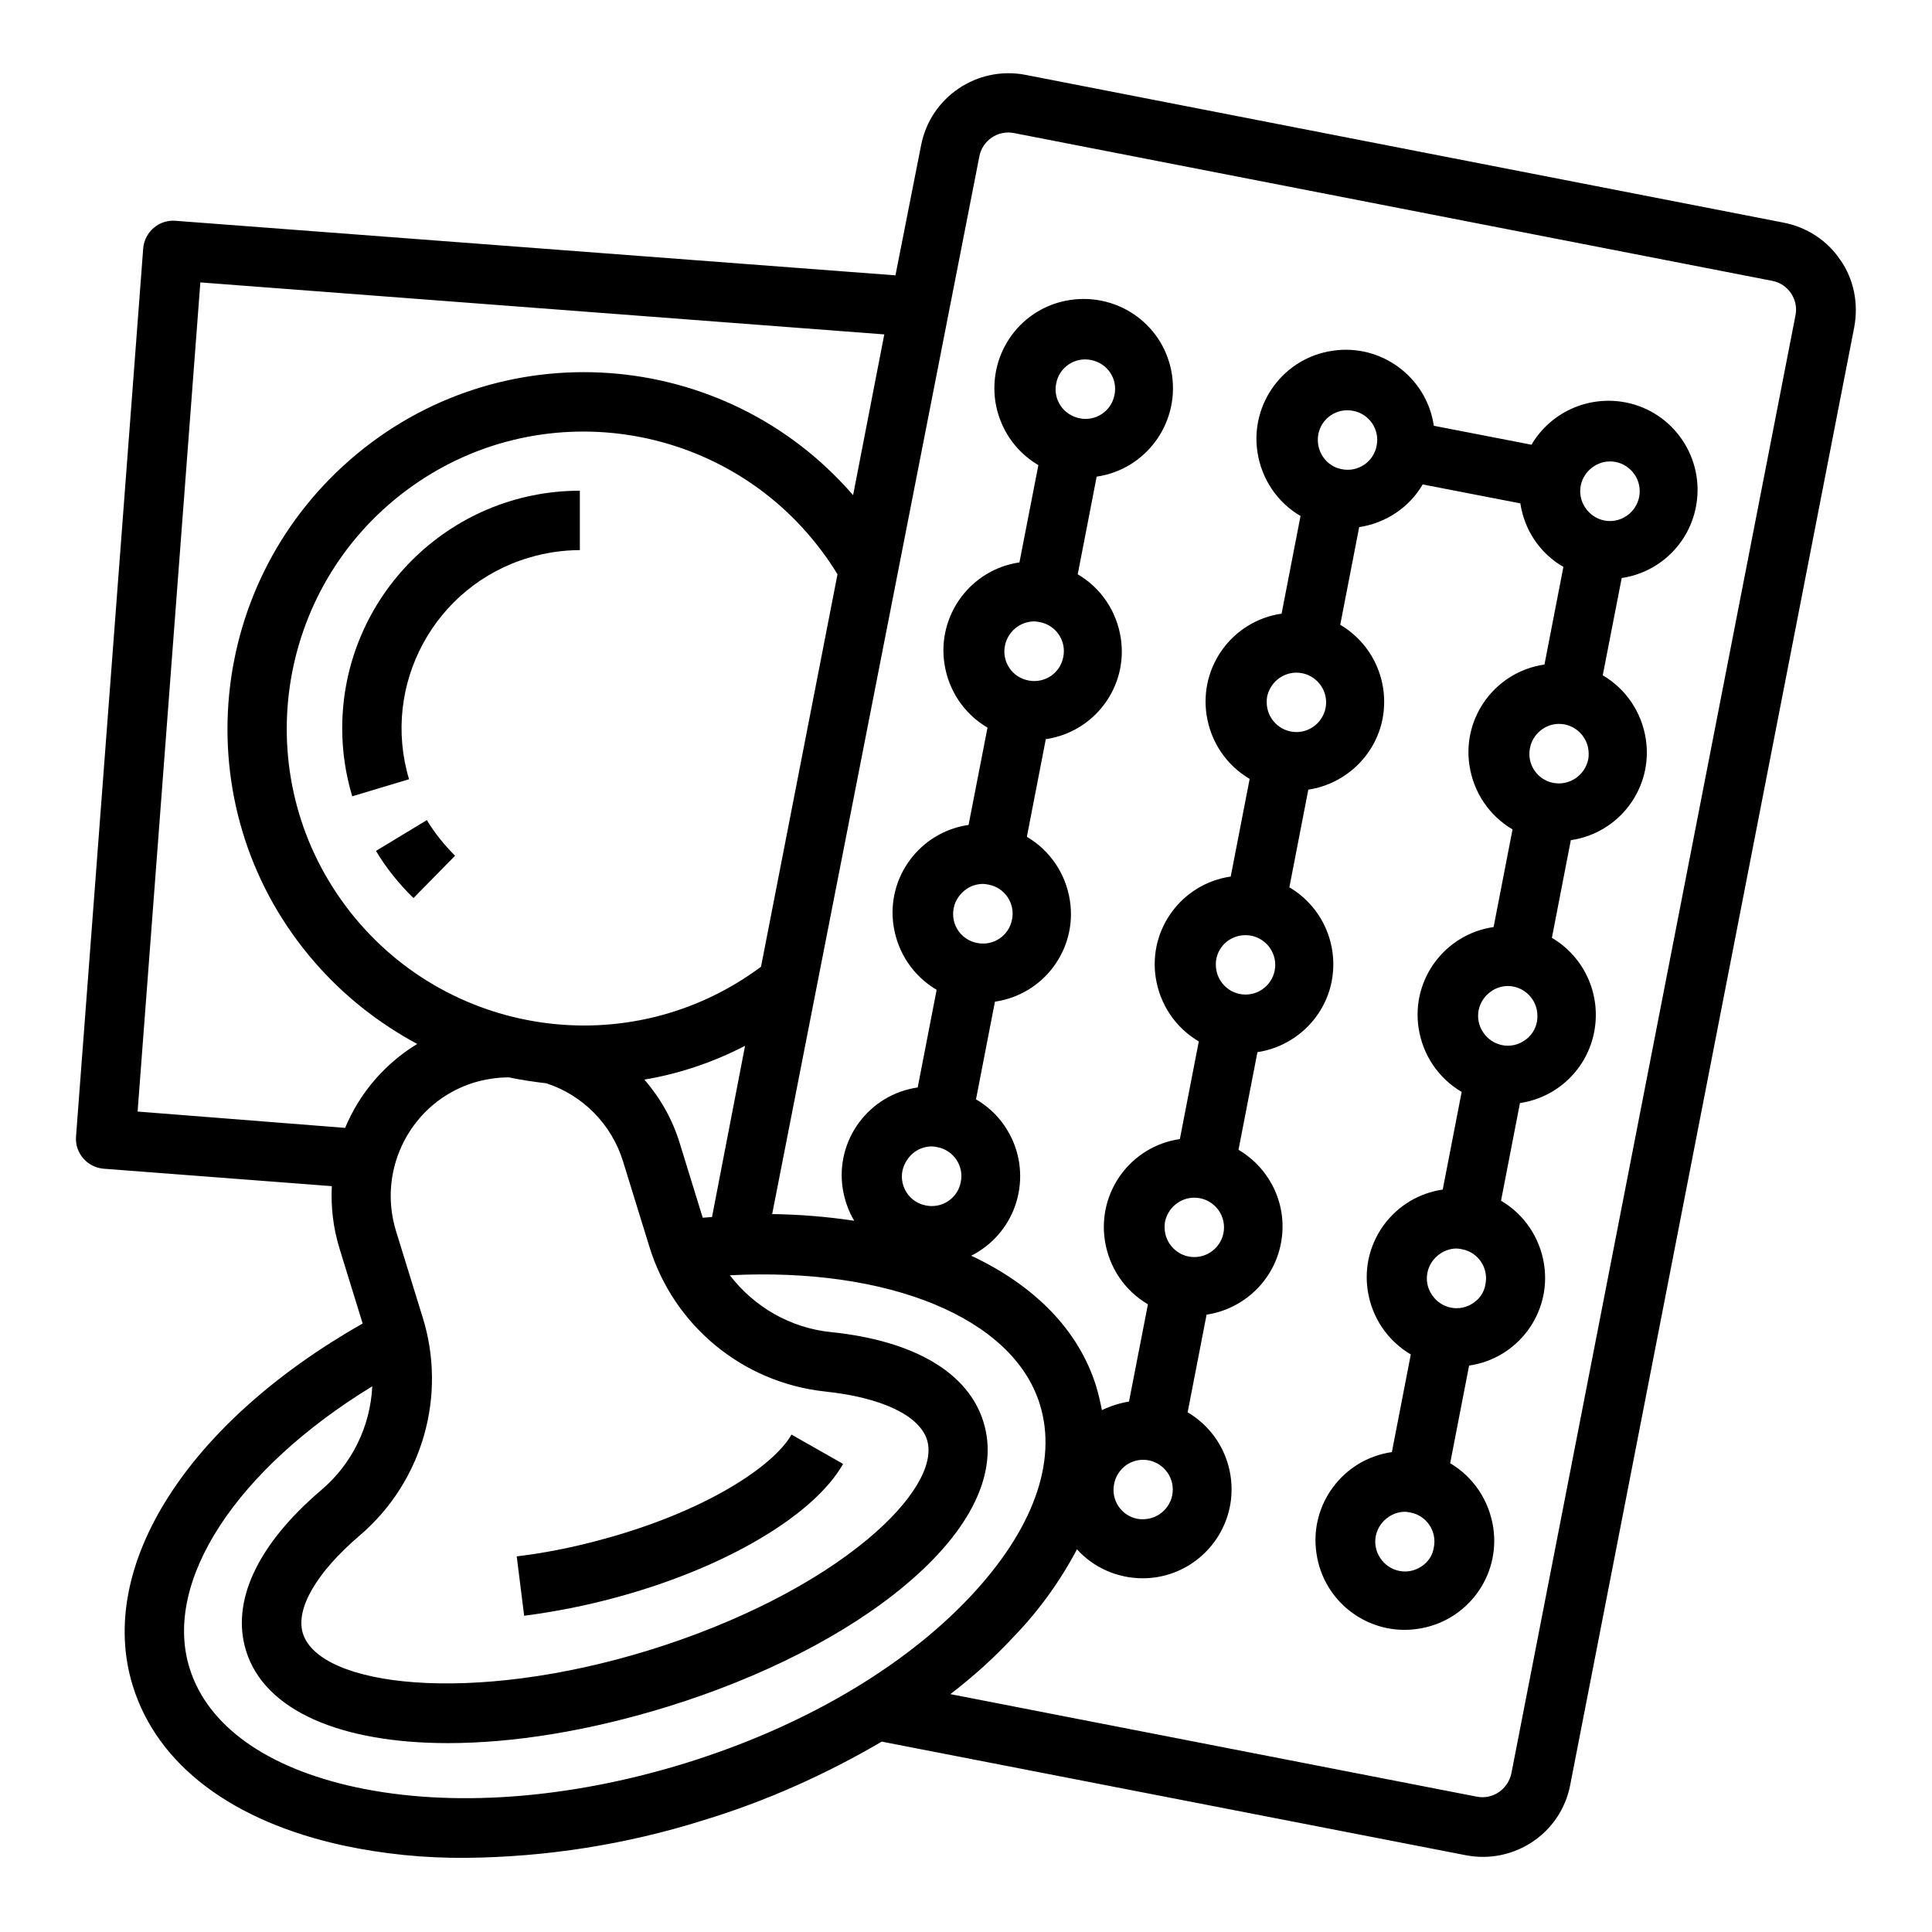 <?xml version="1.0" encoding="UTF-8"?>
<!-- Uploaded to: SVG Repo, www.svgrepo.com, Generator: SVG Repo Mixer Tools -->
<svg fill="#000000" width="800px" height="800px" version="1.1" viewBox="144 144 512 512" xmlns="http://www.w3.org/2000/svg">
 <g>
  <path d="m234.69 337.02c0 6.102 0.887 12.102 2.656 18.008l15.055-4.527c-7.477-24.992 6.789-51.363 31.883-58.746 4.328-1.277 8.855-1.969 13.383-1.969v-15.742c-34.738 0-62.977 28.238-62.977 62.977z"/>
  <path d="m243.64 369.5c2.754 4.625 6.102 8.758 9.938 12.496l11.02-11.219c-2.856-2.856-5.41-6.004-7.477-9.445z"/>
  <path d="m307.11 567.38c28.93-7.773 52.547-21.746 60.32-35.426l-13.676-7.773c-4.625 8.168-22.434 20.367-50.773 27.945-7.281 1.969-14.66 3.445-22.043 4.328l1.969 15.742c8.164-1.078 16.23-2.652 24.203-4.816z"/>
  <path d="m631.73 212.94c-3.445-5.215-8.953-8.758-15.055-9.938l-200.93-39.168c-12.793-2.461-25.191 5.902-27.652 18.695l-6.789 34.441-190.89-14.465c-4.328-0.297-8.07 2.953-8.461 7.281l-17.812 235.47c-0.297 4.328 2.953 8.07 7.281 8.461l60.516 4.625c-0.297 5.609 0.395 11.219 2.066 16.629l6.102 19.777c-46.348 26.273-70.75 64.355-60.91 96.039 6.496 20.961 26.371 35.918 55.891 42.312 10.629 2.262 21.453 3.344 32.375 3.246 21.352-0.195 42.508-3.543 62.879-9.938 16.531-5.019 32.375-12.102 47.332-20.859l154.79 30.109c12.793 2.461 25.191-5.805 27.652-18.598l75.27-386.32c1.184-6.297-0.098-12.695-3.641-17.809zm-396.26 229.96-55.004-4.328 16.629-219.73 181.25 13.777-8.266 42.605c-34.145-39.457-93.875-43.691-133.23-9.445-39.359 34.242-43.691 93.875-9.445 133.23 7.676 8.855 16.926 16.137 27.16 21.648-8.562 5.215-15.254 12.988-19.094 22.238zm20.469 49.984-6.988-22.633c-5.117-16.629 4.133-34.242 20.664-39.359 3.051-0.887 6.102-1.379 9.25-1.379 3.246 0.688 6.594 1.18 9.938 1.574 9.645 3.148 17.219 10.824 20.27 20.566l6.988 22.633c6.394 20.961 24.699 36.113 46.543 38.473 14.957 1.574 24.992 6.297 27.059 12.793 2.066 6.594-3.836 16.434-15.742 26.371-14.07 11.711-34.539 22.141-57.664 29.324-47.332 14.66-87.676 9.742-92.004-4.43-1.969-6.496 3.641-16.137 15.055-25.879 16.73-14.266 23.227-37.191 16.633-58.055zm74.293-26.172-6.102-19.777c-1.871-6.199-5.117-11.906-9.348-16.828 9.348-1.574 18.301-4.625 26.668-8.953l-8.758 45.363c-0.789 0.098-1.676 0.098-2.461 0.195zm-94.664-82.656c-25.977-34.832-18.695-84.133 16.137-110.11 34.832-25.977 84.133-18.695 110.11 16.137 1.477 1.969 2.856 4.035 4.133 6.102l-20.27 104.01c-34.832 25.977-84.129 18.695-110.11-16.137zm90.039 227.21c-30.898 9.543-61.895 11.809-87.184 6.394-23.812-5.117-39.457-16.336-44.184-31.586-7.184-23.027 12.496-52.742 48.414-74.688-0.492 10.629-5.41 20.664-13.578 27.551-16.828 14.367-23.91 29.422-19.875 42.508 4.922 16.039 25.387 24.5 53.531 24.5 17.121 0 37.098-3.148 58.156-9.645 25.094-7.773 47.527-19.188 63.074-32.273 17.418-14.562 24.797-29.914 20.664-43.199-4.035-13.086-18.402-21.551-40.441-23.812-10.629-1.082-20.27-6.594-26.766-15.055 42.016-2.164 75.078 11.219 82.164 34.242 4.723 15.254-1.871 33.359-18.598 51.07-17.719 18.801-44.484 34.445-75.379 43.992zm100.17-293.14c-0.789 4.231-4.922 7.086-9.25 6.199-4.231-0.789-7.086-4.922-6.199-9.25 0.395-1.969 1.574-3.836 3.344-5.019 1.277-0.887 2.856-1.379 4.43-1.379 0.492 0 0.984 0.098 1.477 0.195 4.231 0.793 7.082 4.926 6.199 9.254zm-1.871-72.52c0.789-4.231 4.922-7.086 9.25-6.199 4.328 0.887 7.086 4.922 6.199 9.25-0.789 4.231-4.922 7.086-9.25 6.199s-7.086-5.019-6.199-9.25zm-11.711 142.09c-0.789 4.231-4.922 7.086-9.25 6.199-4.231-0.789-7.086-4.922-6.199-9.25 0.395-2.066 1.672-3.836 3.344-5.019 1.277-0.887 2.856-1.379 4.43-1.379 0.492 0 0.984 0.098 1.477 0.195 4.231 0.789 7.086 4.922 6.199 9.254zm-13.578 69.566c-0.789 4.231-4.922 7.086-9.25 6.199-4.231-0.789-7.086-4.922-6.199-9.25 0.492-2.066 1.672-3.836 3.344-5.019 1.277-0.887 2.856-1.379 4.43-1.379 0.492 0 0.984 0.098 1.477 0.195 4.231 0.793 7.086 4.926 6.199 9.254zm221.2-229.66-75.277 386.32c-0.887 4.231-4.922 7.086-9.25 6.199l-139.43-27.16c5.902-4.527 11.512-9.543 16.629-15.055 6.691-6.887 12.398-14.762 16.926-23.32 4.43 4.922 10.824 7.676 17.418 7.676 11.316 0 20.961-8.07 23.125-19.09 1.871-9.84-2.559-19.777-11.219-24.895l5.019-25.879c9.84-1.477 17.809-9.055 19.68-18.793 1.969-9.84-2.559-19.777-11.219-24.895l5.019-25.879c9.84-1.477 17.809-9.055 19.68-18.793 1.871-9.84-2.559-19.777-11.219-24.895l5.019-25.879c9.84-1.477 17.809-9.055 19.68-18.793 1.871-9.84-2.559-19.777-11.219-24.895l5.019-25.879c7.086-1.082 13.285-5.215 16.828-11.316l25.879 5.019c1.082 7.086 5.215 13.285 11.414 16.828l-5.019 25.879c-12.891 1.871-21.844 13.875-19.875 26.766 1.082 7.086 5.215 13.285 11.414 16.926l-5.019 25.879c-12.891 1.871-21.844 13.875-19.875 26.766 1.082 7.086 5.215 13.285 11.414 16.926l-5.019 25.879c-12.891 1.871-21.844 13.875-19.875 26.766 1.082 7.086 5.215 13.285 11.414 16.926l-5.019 25.879c-12.988 1.871-21.941 13.973-19.977 26.863 1.871 12.988 13.973 21.941 26.863 19.977 12.988-1.871 21.941-13.973 19.977-26.863-1.082-7.086-5.215-13.383-11.414-17.023l5.019-25.879c12.891-1.871 21.844-13.875 19.875-26.766-1.082-7.086-5.215-13.285-11.414-16.926l5.019-25.879c9.938-1.477 17.809-9.055 19.68-18.895 1.871-9.84-2.559-19.777-11.219-24.895l5.019-25.879c12.891-1.871 21.844-13.875 19.875-26.766-1.082-7.086-5.215-13.285-11.414-16.926l5.019-25.781c9.938-1.477 17.809-9.055 19.68-18.895 2.461-12.793-5.902-25.191-18.695-27.652-9.84-1.871-19.777 2.559-24.895 11.219l-25.879-5.019c-1.871-12.891-13.973-21.844-26.863-19.875-12.891 1.871-21.844 13.973-19.875 26.863 1.082 7.086 5.215 13.285 11.414 16.926l-5.019 25.879c-12.891 1.871-21.844 13.875-19.875 26.863 1.082 7.086 5.215 13.285 11.414 16.926l-5.019 25.879c-12.891 1.871-21.844 13.875-19.875 26.766 1.082 7.086 5.215 13.285 11.414 16.926l-5.019 25.879c-12.891 1.871-21.844 13.875-19.875 26.863 1.082 7.086 5.215 13.285 11.414 16.926l-5.019 25.781c-2.461 0.395-4.922 1.18-7.184 2.262-0.395-2.066-0.887-4.231-1.477-6.199-4.625-15.055-16.434-26.863-33.16-34.734 0.887-0.395 1.672-0.887 2.559-1.477 10.824-7.281 13.676-21.941 6.394-32.766-1.969-2.953-4.625-5.41-7.676-7.184l5.019-25.879c12.891-1.871 21.844-13.875 19.875-26.766-1.082-7.086-5.215-13.285-11.414-16.926l5.019-25.879c12.891-1.871 21.844-13.875 19.875-26.766-1.082-7.086-5.215-13.285-11.414-16.926l5.019-25.879c12.891-1.871 21.844-13.875 19.977-26.863-1.871-12.988-13.875-21.844-26.863-19.977-12.988 1.871-21.844 13.875-19.977 26.863 1.082 7.086 5.215 13.285 11.414 16.926l-5.019 25.781c-12.891 1.871-21.844 13.973-19.875 26.863 1.082 7.086 5.215 13.285 11.414 16.926l-5.019 25.781c-12.891 1.871-21.844 13.875-19.875 26.766 1.082 7.086 5.215 13.285 11.414 16.926l-5.019 25.879c-12.891 1.871-21.844 13.875-19.875 26.766 0.492 3.051 1.477 5.902 3.051 8.562-7.184-1.082-14.465-1.672-21.746-1.77l54.902-280.27c0.789-4.231 4.922-7.086 9.25-6.199l200.93 39.164c4.133 0.789 6.988 4.922 6.102 9.152zm-124.38 102.53c0 4.328-3.543 7.871-7.871 7.871s-7.871-3.543-7.871-7.871c0-0.492 0-0.984 0.098-1.477 0.789-3.738 4.035-6.394 7.773-6.394 4.332 0 7.871 3.543 7.871 7.871zm-2.066-71.043c0.789-4.231 4.922-7.086 9.25-6.199 4.231 0.789 7.086 4.922 6.199 9.25-0.789 4.231-4.922 7.086-9.25 6.199-4.231-0.789-6.984-4.922-6.199-9.25zm-11.414 140.61c0 4.328-3.543 7.871-7.871 7.871s-7.871-3.543-7.871-7.871c0-0.492 0-0.984 0.098-1.477 0.688-3.738 3.938-6.394 7.773-6.394 4.328 0 7.871 3.543 7.871 7.871zm-13.578 69.57c0 4.328-3.543 7.871-7.871 7.871s-7.871-3.543-7.871-7.871c0-0.492 0-0.984 0.098-1.477 0.789-3.738 4.035-6.394 7.773-6.394 4.328-0.004 7.871 3.539 7.871 7.871zm-13.578 69.469c0 4.328-3.543 7.871-7.871 7.871-0.492 0-0.984 0-1.477-0.098-4.231-0.789-7.086-4.922-6.199-9.25 0.395-2.066 1.574-3.836 3.246-5.019 1.277-0.887 2.856-1.379 4.43-1.379 4.328 0.004 7.871 3.547 7.871 7.875zm110.21-195.03c0 0.492 0 0.984-0.098 1.477-0.887 4.328-5.019 7.086-9.25 6.297-4.231-0.789-7.086-4.922-6.199-9.25 0.688-3.641 3.938-6.394 7.676-6.394 4.328-0.004 7.871 3.539 7.871 7.871zm1.281-76.066c3.641-2.461 8.461-1.477 10.922 2.164 1.18 1.77 1.574 3.836 1.18 5.902-0.395 1.969-1.574 3.836-3.344 5.019-3.641 2.461-8.461 1.477-10.922-2.164-2.461-3.637-1.48-8.461 2.164-10.922zm-42.805 219.53c-2.461-3.641-1.477-8.461 2.164-10.922 1.277-0.887 2.856-1.379 4.328-1.379 0.492 0 0.984 0.098 1.477 0.195 4.231 0.789 7.086 4.922 6.199 9.25-0.297 2.066-1.477 3.836-3.246 5.019-3.641 2.461-8.465 1.477-10.922-2.164zm0.492 66.914c-0.297 2.066-1.477 3.836-3.246 5.019-3.641 2.461-8.461 1.477-10.922-2.164-2.461-3.641-1.477-8.461 2.164-10.922 1.277-0.887 2.856-1.379 4.328-1.379 0.492 0 0.984 0.098 1.477 0.195 4.231 0.789 7.082 4.922 6.199 9.25zm13.086-136.48c-2.461-3.641-1.477-8.461 2.164-10.922 1.277-0.887 2.856-1.379 4.328-1.379 4.328 0 7.871 3.543 7.871 7.871 0 0.492 0 0.984-0.098 1.477-0.395 2.164-1.574 3.938-3.344 5.117-3.641 2.461-8.461 1.477-10.922-2.164z"/>
 </g>
</svg>